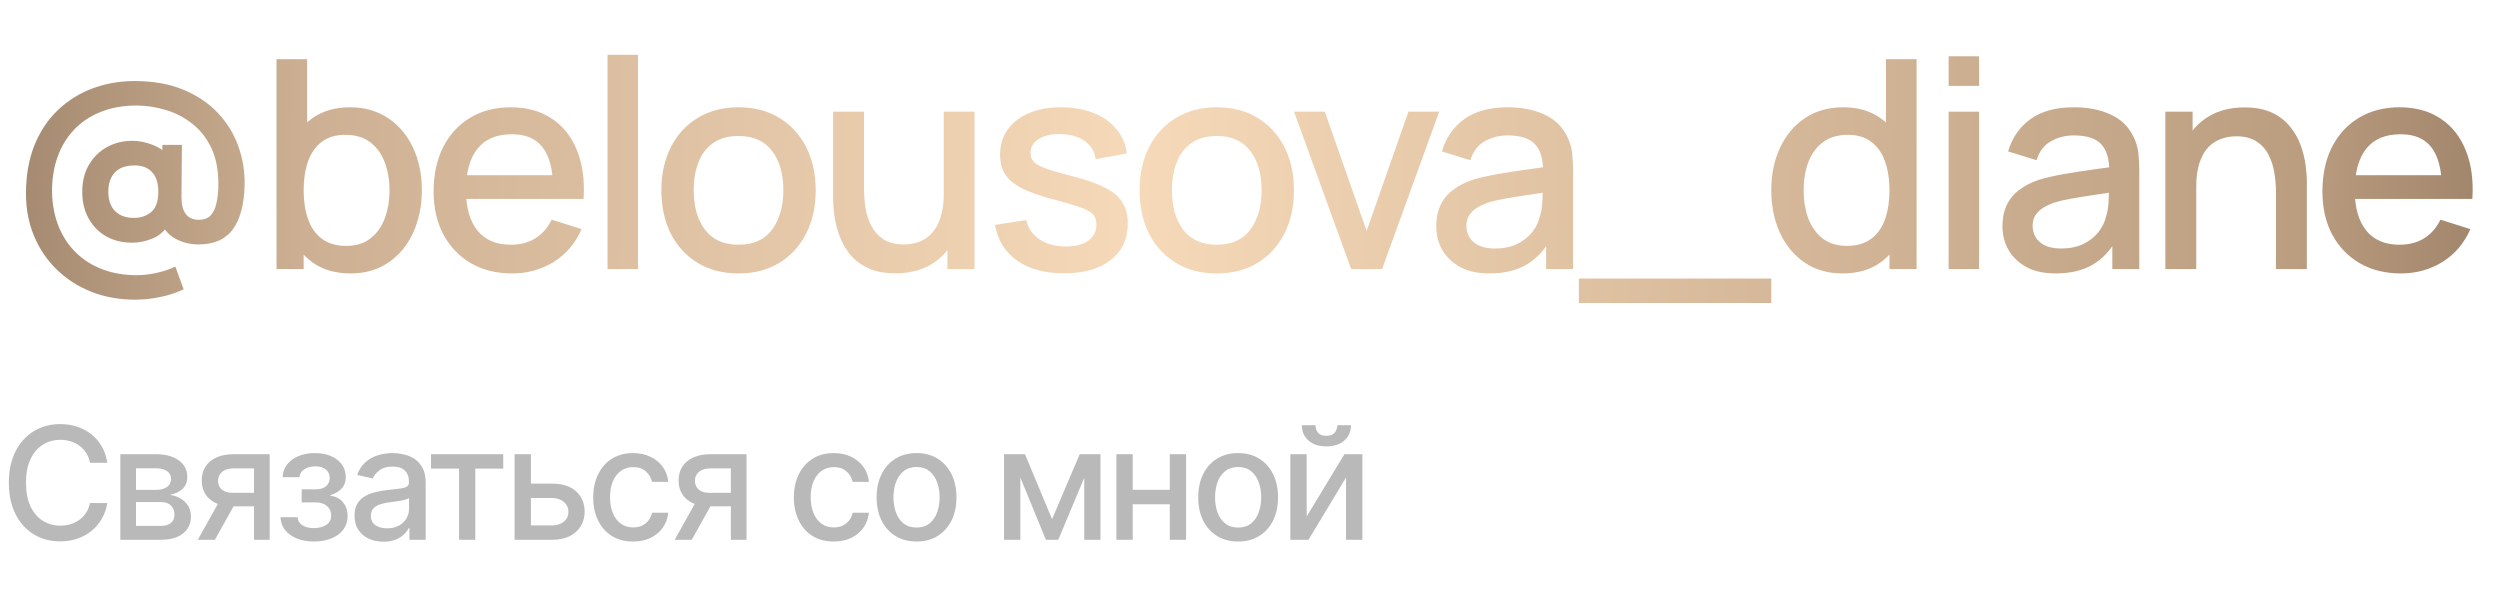 <?xml version="1.0" encoding="UTF-8"?> <svg xmlns="http://www.w3.org/2000/svg" width="223" height="54" viewBox="0 0 223 54" fill="none"><path d="M12.054 26.73C10.641 26.73 9.341 26.496 8.154 26.028C6.966 25.56 5.935 24.897 5.06 24.039C4.184 23.19 3.508 22.189 3.032 21.036C2.555 19.883 2.317 18.631 2.317 17.279C2.317 15.667 2.564 14.237 3.058 12.989C3.56 11.741 4.254 10.692 5.138 9.843C6.03 8.985 7.062 8.335 8.232 7.893C9.41 7.451 10.671 7.23 12.015 7.23C13.662 7.23 15.104 7.486 16.344 7.997C17.583 8.508 18.614 9.202 19.438 10.077C20.261 10.952 20.872 11.953 21.271 13.08C21.669 14.198 21.852 15.368 21.817 16.59C21.773 18.271 21.422 19.563 20.764 20.464C20.105 21.357 19.082 21.803 17.696 21.803C16.959 21.803 16.279 21.634 15.655 21.296C15.04 20.958 14.615 20.46 14.381 19.801L15.135 19.84C14.78 20.507 14.294 20.975 13.679 21.244C13.063 21.513 12.435 21.647 11.794 21.647C10.918 21.647 10.147 21.461 9.48 21.088C8.812 20.707 8.288 20.174 7.907 19.489C7.525 18.804 7.335 18.011 7.335 17.11C7.335 16.183 7.534 15.381 7.933 14.705C8.331 14.02 8.869 13.492 9.545 13.119C10.221 12.746 10.983 12.56 11.833 12.56C12.396 12.56 12.981 12.677 13.588 12.911C14.203 13.145 14.68 13.474 15.018 13.899L14.485 14.575V12.924H16.227L16.188 17.591C16.188 18.258 16.318 18.761 16.578 19.099C16.838 19.437 17.224 19.606 17.735 19.606C18.186 19.606 18.532 19.48 18.775 19.229C19.026 18.969 19.2 18.618 19.295 18.176C19.399 17.734 19.459 17.227 19.477 16.655C19.503 15.312 19.303 14.181 18.879 13.262C18.454 12.343 17.878 11.602 17.15 11.039C16.43 10.467 15.637 10.055 14.771 9.804C13.904 9.544 13.042 9.414 12.184 9.414C10.97 9.414 9.891 9.609 8.947 9.999C8.002 10.38 7.205 10.922 6.555 11.624C5.913 12.317 5.428 13.141 5.099 14.094C4.778 15.039 4.626 16.079 4.644 17.214C4.678 18.341 4.882 19.355 5.255 20.256C5.627 21.157 6.147 21.929 6.815 22.57C7.482 23.211 8.271 23.701 9.181 24.039C10.091 24.377 11.088 24.546 12.171 24.546C12.777 24.546 13.38 24.477 13.978 24.338C14.585 24.208 15.139 24.022 15.642 23.779L16.383 25.807C15.716 26.119 15.014 26.349 14.277 26.496C13.549 26.652 12.808 26.73 12.054 26.73ZM11.95 19.437C12.565 19.437 13.081 19.259 13.497 18.904C13.913 18.549 14.121 17.946 14.121 17.097C14.121 16.326 13.934 15.745 13.562 15.355C13.198 14.956 12.682 14.757 12.015 14.757C11.226 14.757 10.637 14.965 10.247 15.381C9.857 15.797 9.662 16.369 9.662 17.097C9.662 17.842 9.861 18.419 10.26 18.826C10.667 19.233 11.23 19.437 11.95 19.437ZM31.272 24.39C29.928 24.39 28.802 24.065 27.892 23.415C26.982 22.756 26.293 21.868 25.825 20.75C25.357 19.632 25.123 18.371 25.123 16.967C25.123 15.563 25.352 14.302 25.812 13.184C26.28 12.066 26.965 11.186 27.866 10.545C28.776 9.895 29.894 9.57 31.22 9.57C32.537 9.57 33.672 9.895 34.626 10.545C35.588 11.186 36.329 12.066 36.849 13.184C37.369 14.293 37.629 15.554 37.629 16.967C37.629 18.371 37.369 19.636 36.849 20.763C36.337 21.881 35.605 22.765 34.652 23.415C33.707 24.065 32.581 24.39 31.272 24.39ZM24.668 24V5.28H27.398V13.899H27.086V24H24.668ZM30.895 21.933C31.762 21.933 32.477 21.712 33.04 21.27C33.612 20.828 34.036 20.234 34.314 19.489C34.6 18.735 34.743 17.894 34.743 16.967C34.743 16.048 34.6 15.216 34.314 14.471C34.036 13.726 33.608 13.132 33.027 12.69C32.446 12.248 31.705 12.027 30.804 12.027C29.954 12.027 29.253 12.235 28.698 12.651C28.152 13.067 27.744 13.648 27.476 14.393C27.216 15.138 27.086 15.996 27.086 16.967C27.086 17.938 27.216 18.796 27.476 19.541C27.736 20.286 28.148 20.871 28.711 21.296C29.274 21.721 30.002 21.933 30.895 21.933ZM45.686 24.39C44.291 24.39 43.065 24.087 42.007 23.48C40.959 22.865 40.14 22.011 39.55 20.919C38.97 19.818 38.679 18.544 38.679 17.097C38.679 15.563 38.965 14.233 39.537 13.106C40.118 11.979 40.924 11.108 41.955 10.493C42.987 9.878 44.187 9.57 45.556 9.57C46.986 9.57 48.204 9.904 49.209 10.571C50.215 11.23 50.964 12.17 51.458 13.392C51.961 14.614 52.16 16.066 52.056 17.747H49.339V16.759C49.322 15.13 49.01 13.925 48.403 13.145C47.805 12.365 46.891 11.975 45.66 11.975C44.3 11.975 43.277 12.404 42.592 13.262C41.908 14.12 41.565 15.359 41.565 16.98C41.565 18.523 41.908 19.719 42.592 20.568C43.277 21.409 44.265 21.829 45.556 21.829C46.406 21.829 47.138 21.638 47.753 21.257C48.377 20.867 48.863 20.312 49.209 19.593L51.874 20.438C51.328 21.695 50.501 22.67 49.391 23.363C48.282 24.048 47.047 24.39 45.686 24.39ZM40.681 17.747V15.628H50.704V17.747H40.681ZM54.193 24V4.89H56.91V24H54.193ZM65.871 24.39C64.467 24.39 63.249 24.074 62.218 23.441C61.186 22.808 60.389 21.937 59.826 20.828C59.271 19.71 58.994 18.423 58.994 16.967C58.994 15.502 59.28 14.215 59.852 13.106C60.424 11.988 61.225 11.121 62.257 10.506C63.288 9.882 64.493 9.57 65.871 9.57C67.275 9.57 68.492 9.886 69.524 10.519C70.555 11.152 71.352 12.023 71.916 13.132C72.479 14.241 72.761 15.52 72.761 16.967C72.761 18.432 72.475 19.723 71.903 20.841C71.339 21.95 70.542 22.821 69.511 23.454C68.479 24.078 67.266 24.39 65.871 24.39ZM65.871 21.829C67.214 21.829 68.215 21.378 68.874 20.477C69.541 19.567 69.875 18.397 69.875 16.967C69.875 15.502 69.537 14.332 68.861 13.457C68.193 12.573 67.197 12.131 65.871 12.131C64.961 12.131 64.211 12.339 63.622 12.755C63.032 13.162 62.595 13.73 62.309 14.458C62.023 15.177 61.88 16.014 61.88 16.967C61.88 18.44 62.218 19.619 62.894 20.503C63.57 21.387 64.562 21.829 65.871 21.829ZM79.868 24.377C78.898 24.377 78.083 24.221 77.424 23.909C76.766 23.597 76.228 23.19 75.812 22.687C75.405 22.176 75.093 21.621 74.876 21.023C74.66 20.425 74.513 19.84 74.434 19.268C74.356 18.696 74.317 18.193 74.317 17.76V9.96H77.073V16.863C77.073 17.409 77.117 17.972 77.204 18.553C77.299 19.125 77.472 19.658 77.724 20.152C77.984 20.646 78.343 21.045 78.802 21.348C79.27 21.651 79.877 21.803 80.623 21.803C81.108 21.803 81.567 21.725 82.001 21.569C82.434 21.404 82.811 21.144 83.132 20.789C83.461 20.434 83.716 19.966 83.898 19.385C84.089 18.804 84.184 18.098 84.184 17.266L85.874 17.903C85.874 19.177 85.636 20.304 85.159 21.283C84.683 22.254 83.998 23.012 83.106 23.558C82.213 24.104 81.134 24.377 79.868 24.377ZM84.51 24V19.944H84.184V9.96H86.927V24H84.51ZM94.903 24.377C93.195 24.377 91.804 24 90.73 23.246C89.655 22.492 88.996 21.43 88.754 20.061L91.536 19.632C91.709 20.36 92.108 20.936 92.732 21.361C93.364 21.777 94.149 21.985 95.085 21.985C95.934 21.985 96.597 21.812 97.074 21.465C97.559 21.118 97.802 20.642 97.802 20.035C97.802 19.68 97.715 19.394 97.542 19.177C97.377 18.952 97.026 18.739 96.489 18.54C95.951 18.341 95.132 18.094 94.032 17.799C92.827 17.487 91.869 17.153 91.159 16.798C90.457 16.434 89.954 16.014 89.651 15.537C89.356 15.052 89.209 14.467 89.209 13.782C89.209 12.933 89.434 12.192 89.885 11.559C90.335 10.926 90.968 10.437 91.783 10.09C92.606 9.743 93.568 9.57 94.669 9.57C95.743 9.57 96.701 9.739 97.542 10.077C98.382 10.415 99.063 10.896 99.583 11.52C100.103 12.135 100.415 12.859 100.519 13.691L97.737 14.198C97.641 13.522 97.325 12.989 96.788 12.599C96.25 12.209 95.553 11.997 94.695 11.962C93.871 11.927 93.204 12.066 92.693 12.378C92.181 12.681 91.926 13.102 91.926 13.639C91.926 13.951 92.021 14.215 92.212 14.432C92.411 14.649 92.792 14.857 93.356 15.056C93.919 15.255 94.751 15.494 95.852 15.771C97.03 16.074 97.966 16.412 98.66 16.785C99.353 17.149 99.847 17.587 100.142 18.098C100.445 18.601 100.597 19.212 100.597 19.931C100.597 21.318 100.09 22.405 99.076 23.194C98.07 23.983 96.679 24.377 94.903 24.377ZM108.53 24.39C107.126 24.39 105.908 24.074 104.877 23.441C103.846 22.808 103.048 21.937 102.485 20.828C101.93 19.71 101.653 18.423 101.653 16.967C101.653 15.502 101.939 14.215 102.511 13.106C103.083 11.988 103.885 11.121 104.916 10.506C105.947 9.882 107.152 9.57 108.53 9.57C109.934 9.57 111.152 9.886 112.183 10.519C113.214 11.152 114.012 12.023 114.575 13.132C115.138 14.241 115.42 15.52 115.42 16.967C115.42 18.432 115.134 19.723 114.562 20.841C113.999 21.95 113.201 22.821 112.17 23.454C111.139 24.078 109.925 24.39 108.53 24.39ZM108.53 21.829C109.873 21.829 110.874 21.378 111.533 20.477C112.2 19.567 112.534 18.397 112.534 16.967C112.534 15.502 112.196 14.332 111.52 13.457C110.853 12.573 109.856 12.131 108.53 12.131C107.62 12.131 106.87 12.339 106.281 12.755C105.692 13.162 105.254 13.73 104.968 14.458C104.682 15.177 104.539 16.014 104.539 16.967C104.539 18.44 104.877 19.619 105.553 20.503C106.229 21.387 107.221 21.829 108.53 21.829ZM120.525 24L115.429 9.96H118.172L121.903 20.594L125.634 9.96H128.377L123.281 24H120.525ZM132.857 24.39C131.817 24.39 130.946 24.199 130.244 23.818C129.542 23.428 129.009 22.917 128.645 22.284C128.29 21.643 128.112 20.941 128.112 20.178C128.112 19.467 128.238 18.843 128.489 18.306C128.74 17.769 129.113 17.314 129.607 16.941C130.101 16.56 130.708 16.252 131.427 16.018C132.051 15.836 132.757 15.676 133.546 15.537C134.335 15.398 135.162 15.268 136.029 15.147C136.904 15.026 137.771 14.904 138.629 14.783L137.641 15.329C137.658 14.228 137.424 13.414 136.939 12.885C136.462 12.348 135.639 12.079 134.469 12.079C133.732 12.079 133.056 12.252 132.441 12.599C131.826 12.937 131.397 13.5 131.154 14.289L128.619 13.509C128.966 12.304 129.624 11.347 130.595 10.636C131.574 9.925 132.874 9.57 134.495 9.57C135.752 9.57 136.844 9.787 137.771 10.22C138.707 10.645 139.392 11.321 139.825 12.248C140.05 12.707 140.189 13.193 140.241 13.704C140.293 14.215 140.319 14.766 140.319 15.355V24H137.914V20.789L138.382 21.205C137.801 22.28 137.06 23.081 136.159 23.61C135.266 24.13 134.166 24.39 132.857 24.39ZM133.338 22.167C134.109 22.167 134.772 22.033 135.327 21.764C135.882 21.487 136.328 21.136 136.666 20.711C137.004 20.286 137.225 19.844 137.329 19.385C137.476 18.969 137.559 18.501 137.576 17.981C137.602 17.461 137.615 17.045 137.615 16.733L138.499 17.058C137.641 17.188 136.861 17.305 136.159 17.409C135.457 17.513 134.82 17.617 134.248 17.721C133.685 17.816 133.182 17.933 132.74 18.072C132.367 18.202 132.034 18.358 131.739 18.54C131.453 18.722 131.223 18.943 131.05 19.203C130.885 19.463 130.803 19.779 130.803 20.152C130.803 20.516 130.894 20.854 131.076 21.166C131.258 21.469 131.535 21.712 131.908 21.894C132.281 22.076 132.757 22.167 133.338 22.167ZM140.835 27.029V24.845H157.995V27.029H140.835ZM164.356 24.39C163.047 24.39 161.916 24.065 160.963 23.415C160.018 22.765 159.286 21.881 158.766 20.763C158.255 19.636 157.999 18.371 157.999 16.967C157.999 15.554 158.259 14.293 158.779 13.184C159.299 12.066 160.036 11.186 160.989 10.545C161.951 9.895 163.091 9.57 164.408 9.57C165.734 9.57 166.848 9.895 167.749 10.545C168.659 11.186 169.344 12.066 169.803 13.184C170.271 14.302 170.505 15.563 170.505 16.967C170.505 18.371 170.271 19.632 169.803 20.75C169.335 21.868 168.646 22.756 167.736 23.415C166.826 24.065 165.699 24.39 164.356 24.39ZM164.733 21.933C165.626 21.933 166.354 21.721 166.917 21.296C167.48 20.871 167.892 20.286 168.152 19.541C168.412 18.796 168.542 17.938 168.542 16.967C168.542 15.996 168.408 15.138 168.139 14.393C167.879 13.648 167.472 13.067 166.917 12.651C166.371 12.235 165.673 12.027 164.824 12.027C163.923 12.027 163.182 12.248 162.601 12.69C162.02 13.132 161.587 13.726 161.301 14.471C161.024 15.216 160.885 16.048 160.885 16.967C160.885 17.894 161.024 18.735 161.301 19.489C161.587 20.234 162.012 20.828 162.575 21.27C163.147 21.712 163.866 21.933 164.733 21.933ZM168.542 24V13.899H168.23V5.28H170.96V24H168.542ZM173.817 7.659V5.02H176.534V7.659H173.817ZM173.817 24V9.96H176.534V24H173.817ZM183.363 24.39C182.323 24.39 181.452 24.199 180.75 23.818C180.048 23.428 179.515 22.917 179.151 22.284C178.796 21.643 178.618 20.941 178.618 20.178C178.618 19.467 178.744 18.843 178.995 18.306C179.246 17.769 179.619 17.314 180.113 16.941C180.607 16.56 181.214 16.252 181.933 16.018C182.557 15.836 183.263 15.676 184.052 15.537C184.841 15.398 185.668 15.268 186.535 15.147C187.41 15.026 188.277 14.904 189.135 14.783L188.147 15.329C188.164 14.228 187.93 13.414 187.445 12.885C186.968 12.348 186.145 12.079 184.975 12.079C184.238 12.079 183.562 12.252 182.947 12.599C182.332 12.937 181.903 13.5 181.66 14.289L179.125 13.509C179.472 12.304 180.13 11.347 181.101 10.636C182.08 9.925 183.38 9.57 185.001 9.57C186.258 9.57 187.35 9.787 188.277 10.22C189.213 10.645 189.898 11.321 190.331 12.248C190.556 12.707 190.695 13.193 190.747 13.704C190.799 14.215 190.825 14.766 190.825 15.355V24H188.42V20.789L188.888 21.205C188.307 22.28 187.566 23.081 186.665 23.61C185.772 24.13 184.672 24.39 183.363 24.39ZM183.844 22.167C184.615 22.167 185.278 22.033 185.833 21.764C186.388 21.487 186.834 21.136 187.172 20.711C187.51 20.286 187.731 19.844 187.835 19.385C187.982 18.969 188.065 18.501 188.082 17.981C188.108 17.461 188.121 17.045 188.121 16.733L189.005 17.058C188.147 17.188 187.367 17.305 186.665 17.409C185.963 17.513 185.326 17.617 184.754 17.721C184.191 17.816 183.688 17.933 183.246 18.072C182.873 18.202 182.54 18.358 182.245 18.54C181.959 18.722 181.729 18.943 181.556 19.203C181.391 19.463 181.309 19.779 181.309 20.152C181.309 20.516 181.4 20.854 181.582 21.166C181.764 21.469 182.041 21.712 182.414 21.894C182.787 22.076 183.263 22.167 183.844 22.167ZM203.015 24V17.097C203.015 16.551 202.967 15.992 202.872 15.42C202.785 14.839 202.612 14.302 202.352 13.808C202.101 13.314 201.741 12.915 201.273 12.612C200.814 12.309 200.211 12.157 199.466 12.157C198.981 12.157 198.521 12.239 198.088 12.404C197.655 12.56 197.273 12.816 196.944 13.171C196.623 13.526 196.368 13.994 196.177 14.575C195.995 15.156 195.904 15.862 195.904 16.694L194.214 16.057C194.214 14.783 194.452 13.661 194.929 12.69C195.406 11.711 196.09 10.948 196.983 10.402C197.876 9.856 198.955 9.583 200.22 9.583C201.191 9.583 202.005 9.739 202.664 10.051C203.323 10.363 203.856 10.775 204.263 11.286C204.679 11.789 204.995 12.339 205.212 12.937C205.429 13.535 205.576 14.12 205.654 14.692C205.732 15.264 205.771 15.767 205.771 16.2V24H203.015ZM193.148 24V9.96H195.579V14.016H195.904V24H193.148ZM214.166 24.39C212.771 24.39 211.545 24.087 210.487 23.48C209.439 22.865 208.62 22.011 208.03 20.919C207.45 19.818 207.159 18.544 207.159 17.097C207.159 15.563 207.445 14.233 208.017 13.106C208.598 11.979 209.404 11.108 210.435 10.493C211.467 9.878 212.667 9.57 214.036 9.57C215.466 9.57 216.684 9.904 217.689 10.571C218.695 11.23 219.444 12.17 219.938 13.392C220.441 14.614 220.64 16.066 220.536 17.747H217.819V16.759C217.802 15.13 217.49 13.925 216.883 13.145C216.285 12.365 215.371 11.975 214.14 11.975C212.78 11.975 211.757 12.404 211.072 13.262C210.388 14.12 210.045 15.359 210.045 16.98C210.045 18.523 210.388 19.719 211.072 20.568C211.757 21.409 212.745 21.829 214.036 21.829C214.886 21.829 215.618 21.638 216.233 21.257C216.857 20.867 217.343 20.312 217.689 19.593L220.354 20.438C219.808 21.695 218.981 22.67 217.871 23.363C216.762 24.048 215.527 24.39 214.166 24.39ZM209.161 17.747V15.628H219.184V17.747H209.161Z" fill="url(#paint0_linear_638_48)"></path><path d="M9.575 41.28H8.024C7.964 40.948 7.853 40.657 7.691 40.405C7.529 40.153 7.33 39.939 7.094 39.763C6.859 39.588 6.596 39.455 6.304 39.366C6.016 39.276 5.709 39.231 5.384 39.231C4.798 39.231 4.272 39.379 3.808 39.674C3.348 39.969 2.983 40.401 2.714 40.971C2.449 41.541 2.317 42.237 2.317 43.059C2.317 43.888 2.449 44.587 2.714 45.157C2.983 45.728 3.349 46.158 3.813 46.45C4.277 46.742 4.799 46.888 5.379 46.888C5.701 46.888 6.006 46.844 6.294 46.758C6.586 46.669 6.849 46.538 7.085 46.366C7.32 46.193 7.519 45.983 7.681 45.734C7.847 45.482 7.961 45.194 8.024 44.869L9.575 44.874C9.492 45.375 9.332 45.835 9.093 46.256C8.858 46.674 8.554 47.035 8.183 47.34C7.815 47.642 7.394 47.875 6.92 48.041C6.447 48.207 5.929 48.29 5.369 48.29C4.488 48.29 3.702 48.081 3.013 47.663C2.323 47.242 1.78 46.641 1.382 45.858C0.988 45.076 0.79 44.143 0.79 43.059C0.79 41.972 0.989 41.039 1.387 40.261C1.785 39.478 2.328 38.878 3.018 38.461C3.707 38.04 4.491 37.829 5.369 37.829C5.91 37.829 6.413 37.907 6.881 38.063C7.351 38.215 7.774 38.441 8.148 38.739C8.523 39.034 8.833 39.395 9.078 39.823C9.323 40.247 9.489 40.733 9.575 41.28ZM10.734 48.15V40.514H13.901C14.763 40.514 15.446 40.698 15.949 41.066C16.453 41.431 16.705 41.926 16.705 42.552C16.705 43 16.563 43.355 16.277 43.616C15.992 43.878 15.615 44.054 15.144 44.143C15.485 44.183 15.799 44.286 16.084 44.452C16.369 44.614 16.597 44.833 16.77 45.108C16.945 45.383 17.033 45.711 17.033 46.092C17.033 46.496 16.929 46.855 16.72 47.166C16.511 47.474 16.208 47.716 15.81 47.892C15.416 48.064 14.94 48.15 14.383 48.15H10.734ZM12.131 46.907H14.383C14.751 46.907 15.04 46.82 15.248 46.644C15.457 46.468 15.562 46.23 15.562 45.928C15.562 45.573 15.457 45.295 15.248 45.093C15.04 44.887 14.751 44.785 14.383 44.785H12.131V46.907ZM12.131 43.696H13.916C14.194 43.696 14.433 43.656 14.632 43.577C14.834 43.497 14.988 43.384 15.094 43.239C15.204 43.089 15.258 42.914 15.258 42.712C15.258 42.416 15.137 42.186 14.895 42.02C14.653 41.855 14.322 41.772 13.901 41.772H12.131V43.696ZM22.658 48.15V41.782H20.828C20.394 41.782 20.056 41.883 19.814 42.085C19.572 42.287 19.451 42.552 19.451 42.88C19.451 43.205 19.562 43.467 19.784 43.666C20.01 43.862 20.325 43.959 20.729 43.959H23.09V45.163H20.729C20.166 45.163 19.678 45.07 19.267 44.884C18.86 44.695 18.545 44.428 18.323 44.084C18.104 43.739 17.994 43.331 17.994 42.861C17.994 42.38 18.107 41.966 18.333 41.618C18.561 41.266 18.888 40.995 19.312 40.802C19.74 40.61 20.245 40.514 20.828 40.514H24.055V48.15H22.658ZM17.646 48.15L19.799 44.292H21.32L19.168 48.15H17.646ZM25.021 46.132H26.543C26.562 46.444 26.703 46.684 26.965 46.853C27.23 47.022 27.573 47.106 27.994 47.106C28.422 47.106 28.786 47.015 29.088 46.833C29.39 46.647 29.54 46.361 29.54 45.973C29.54 45.741 29.482 45.539 29.366 45.366C29.254 45.191 29.093 45.055 28.884 44.959C28.679 44.862 28.435 44.815 28.153 44.815H26.91V43.646H28.153C28.574 43.646 28.889 43.55 29.098 43.358C29.307 43.166 29.411 42.925 29.411 42.637C29.411 42.325 29.298 42.075 29.073 41.886C28.851 41.694 28.541 41.598 28.143 41.598C27.739 41.598 27.403 41.689 27.134 41.871C26.866 42.05 26.725 42.282 26.712 42.567H25.21C25.22 42.14 25.349 41.765 25.598 41.444C25.85 41.119 26.188 40.867 26.612 40.688C27.04 40.506 27.525 40.415 28.069 40.415C28.636 40.415 29.126 40.506 29.54 40.688C29.955 40.87 30.274 41.122 30.5 41.444C30.729 41.765 30.843 42.135 30.843 42.552C30.843 42.973 30.717 43.318 30.465 43.587C30.216 43.852 29.892 44.042 29.491 44.158V44.238C29.786 44.258 30.047 44.347 30.276 44.506C30.505 44.665 30.684 44.876 30.813 45.138C30.942 45.399 31.007 45.696 31.007 46.028C31.007 46.495 30.878 46.899 30.619 47.241C30.364 47.582 30.009 47.846 29.555 48.031C29.105 48.213 28.589 48.304 28.009 48.304C27.446 48.304 26.94 48.217 26.493 48.041C26.049 47.862 25.696 47.61 25.434 47.285C25.175 46.961 25.038 46.576 25.021 46.132ZM34.204 48.319C33.72 48.319 33.283 48.23 32.892 48.051C32.501 47.869 32.191 47.605 31.962 47.261C31.737 46.916 31.624 46.493 31.624 45.993C31.624 45.562 31.707 45.207 31.873 44.929C32.038 44.65 32.262 44.43 32.544 44.268C32.825 44.105 33.14 43.983 33.488 43.9C33.836 43.817 34.191 43.754 34.552 43.711C35.01 43.658 35.381 43.615 35.666 43.581C35.951 43.545 36.158 43.487 36.287 43.407C36.417 43.328 36.481 43.199 36.481 43.02V42.985C36.481 42.551 36.359 42.214 36.113 41.976C35.871 41.737 35.51 41.618 35.029 41.618C34.529 41.618 34.135 41.729 33.846 41.951C33.561 42.17 33.364 42.413 33.255 42.682L31.858 42.364C32.023 41.899 32.265 41.525 32.584 41.24C32.905 40.952 33.275 40.743 33.692 40.614C34.11 40.481 34.549 40.415 35.01 40.415C35.315 40.415 35.638 40.451 35.979 40.524C36.324 40.594 36.645 40.723 36.944 40.912C37.245 41.101 37.492 41.371 37.684 41.722C37.877 42.07 37.973 42.523 37.973 43.079V48.15H36.521V47.106H36.461C36.365 47.299 36.221 47.487 36.029 47.673C35.837 47.859 35.59 48.013 35.288 48.136C34.986 48.258 34.625 48.319 34.204 48.319ZM34.527 47.126C34.938 47.126 35.29 47.045 35.581 46.883C35.876 46.72 36.1 46.508 36.252 46.246C36.408 45.981 36.486 45.698 36.486 45.396V44.412C36.433 44.465 36.33 44.514 36.178 44.561C36.029 44.604 35.858 44.642 35.666 44.675C35.474 44.705 35.286 44.733 35.104 44.76C34.922 44.783 34.769 44.803 34.647 44.819C34.358 44.856 34.095 44.917 33.856 45.003C33.621 45.09 33.432 45.214 33.289 45.376C33.15 45.535 33.081 45.748 33.081 46.013C33.081 46.38 33.217 46.659 33.488 46.848C33.76 47.033 34.106 47.126 34.527 47.126ZM38.446 41.797V40.514H44.889V41.797H42.398V48.15H40.946V41.797H38.446ZM47.02 43.139H49.237C50.172 43.139 50.891 43.371 51.395 43.835C51.898 44.299 52.15 44.897 52.15 45.63C52.15 46.107 52.038 46.536 51.812 46.917C51.587 47.299 51.257 47.6 50.823 47.822C50.389 48.041 49.86 48.15 49.237 48.15H45.901V40.514H47.358V46.868H49.237C49.664 46.868 50.016 46.757 50.291 46.535C50.566 46.309 50.704 46.023 50.704 45.675C50.704 45.307 50.566 45.007 50.291 44.775C50.016 44.539 49.664 44.422 49.237 44.422H47.02V43.139ZM56.474 48.304C55.734 48.304 55.098 48.137 54.565 47.802C54.034 47.464 53.627 46.999 53.342 46.405C53.056 45.812 52.914 45.133 52.914 44.367C52.914 43.591 53.06 42.907 53.352 42.314C53.643 41.717 54.054 41.252 54.584 40.917C55.115 40.582 55.739 40.415 56.459 40.415C57.039 40.415 57.556 40.522 58.01 40.738C58.464 40.95 58.83 41.248 59.109 41.633C59.39 42.017 59.558 42.466 59.611 42.98H58.164C58.084 42.622 57.902 42.314 57.617 42.055C57.335 41.797 56.958 41.667 56.484 41.667C56.069 41.667 55.706 41.777 55.395 41.996C55.087 42.211 54.846 42.519 54.674 42.92C54.502 43.318 54.415 43.789 54.415 44.332C54.415 44.889 54.5 45.37 54.669 45.774C54.838 46.178 55.077 46.492 55.385 46.714C55.696 46.936 56.063 47.047 56.484 47.047C56.765 47.047 57.02 46.995 57.249 46.893C57.481 46.786 57.675 46.636 57.831 46.44C57.99 46.245 58.101 46.009 58.164 45.734H59.611C59.558 46.228 59.397 46.669 59.129 47.057C58.86 47.444 58.5 47.749 58.05 47.971C57.602 48.194 57.077 48.304 56.474 48.304ZM65.194 48.15V41.782H63.365C62.931 41.782 62.593 41.883 62.351 42.085C62.109 42.287 61.988 42.552 61.988 42.88C61.988 43.205 62.099 43.467 62.321 43.666C62.546 43.862 62.861 43.959 63.265 43.959H65.627V45.163H63.265C62.702 45.163 62.215 45.07 61.804 44.884C61.396 44.695 61.081 44.428 60.859 44.084C60.64 43.739 60.531 43.331 60.531 42.861C60.531 42.38 60.644 41.966 60.869 41.618C61.098 41.266 61.424 40.995 61.849 40.802C62.276 40.61 62.782 40.514 63.365 40.514H66.591V48.15H65.194ZM60.183 48.15L62.336 44.292H63.857L61.704 48.15H60.183ZM74.372 48.304C73.633 48.304 72.996 48.137 72.463 47.802C71.932 47.464 71.525 46.999 71.24 46.405C70.955 45.812 70.812 45.133 70.812 44.367C70.812 43.591 70.958 42.907 71.25 42.314C71.541 41.717 71.952 41.252 72.483 40.917C73.013 40.582 73.638 40.415 74.357 40.415C74.937 40.415 75.454 40.522 75.908 40.738C76.362 40.95 76.728 41.248 77.007 41.633C77.288 42.017 77.456 42.466 77.509 42.98H76.062C75.983 42.622 75.8 42.314 75.515 42.055C75.234 41.797 74.856 41.667 74.382 41.667C73.967 41.667 73.605 41.777 73.293 41.996C72.985 42.211 72.744 42.519 72.572 42.92C72.4 43.318 72.314 43.789 72.314 44.332C72.314 44.889 72.398 45.37 72.567 45.774C72.736 46.178 72.975 46.492 73.283 46.714C73.594 46.936 73.961 47.047 74.382 47.047C74.663 47.047 74.919 46.995 75.147 46.893C75.379 46.786 75.573 46.636 75.729 46.44C75.888 46.245 75.999 46.009 76.062 45.734H77.509C77.456 46.228 77.295 46.669 77.027 47.057C76.758 47.444 76.398 47.749 75.948 47.971C75.5 48.194 74.975 48.304 74.372 48.304ZM81.755 48.304C81.039 48.304 80.415 48.14 79.881 47.812C79.347 47.484 78.933 47.025 78.638 46.435C78.343 45.845 78.195 45.156 78.195 44.367C78.195 43.575 78.343 42.882 78.638 42.289C78.933 41.696 79.347 41.235 79.881 40.907C80.415 40.579 81.039 40.415 81.755 40.415C82.471 40.415 83.096 40.579 83.629 40.907C84.163 41.235 84.577 41.696 84.872 42.289C85.167 42.882 85.315 43.575 85.315 44.367C85.315 45.156 85.167 45.845 84.872 46.435C84.577 47.025 84.163 47.484 83.629 47.812C83.096 48.14 82.471 48.304 81.755 48.304ZM81.76 47.057C82.224 47.057 82.609 46.934 82.913 46.689C83.218 46.444 83.444 46.117 83.59 45.709C83.739 45.302 83.813 44.853 83.813 44.362C83.813 43.875 83.739 43.427 83.59 43.02C83.444 42.609 83.218 42.279 82.913 42.03C82.609 41.782 82.224 41.657 81.76 41.657C81.293 41.657 80.905 41.782 80.597 42.03C80.292 42.279 80.065 42.609 79.916 43.02C79.77 43.427 79.697 43.875 79.697 44.362C79.697 44.853 79.77 45.302 79.916 45.709C80.065 46.117 80.292 46.444 80.597 46.689C80.905 46.934 81.293 47.057 81.76 47.057ZM93.845 46.311L96.311 40.514H97.593L94.397 48.15H93.293L90.161 40.514H91.428L93.845 46.311ZM91.016 40.514V48.15H89.559V40.514H91.016ZM96.713 48.15V40.514H98.16V48.15H96.713ZM104.757 43.691V44.978H100.62V43.691H104.757ZM101.038 40.514V48.15H99.581V40.514H101.038ZM105.796 40.514V48.15H104.344V40.514H105.796ZM110.441 48.304C109.725 48.304 109.1 48.14 108.567 47.812C108.033 47.484 107.619 47.025 107.324 46.435C107.029 45.845 106.881 45.156 106.881 44.367C106.881 43.575 107.029 42.882 107.324 42.289C107.619 41.696 108.033 41.235 108.567 40.907C109.1 40.579 109.725 40.415 110.441 40.415C111.157 40.415 111.782 40.579 112.315 40.907C112.849 41.235 113.263 41.696 113.558 42.289C113.853 42.882 114.001 43.575 114.001 44.367C114.001 45.156 113.853 45.845 113.558 46.435C113.263 47.025 112.849 47.484 112.315 47.812C111.782 48.14 111.157 48.304 110.441 48.304ZM110.446 47.057C110.91 47.057 111.294 46.934 111.599 46.689C111.904 46.444 112.13 46.117 112.275 45.709C112.425 45.302 112.499 44.853 112.499 44.362C112.499 43.875 112.425 43.427 112.275 43.02C112.13 42.609 111.904 42.279 111.599 42.03C111.294 41.782 110.91 41.657 110.446 41.657C109.979 41.657 109.591 41.782 109.283 42.03C108.978 42.279 108.751 42.609 108.601 43.02C108.456 43.427 108.383 43.875 108.383 44.362C108.383 44.853 108.456 45.302 108.601 45.709C108.751 46.117 108.978 46.444 109.283 46.689C109.591 46.934 109.979 47.057 110.446 47.057ZM116.557 46.067L119.922 40.514H121.523V48.15H120.066V42.592L116.716 48.15H115.1V40.514H116.557V46.067ZM119.286 37.929H120.509C120.509 38.489 120.31 38.945 119.912 39.296C119.518 39.644 118.984 39.818 118.311 39.818C117.642 39.818 117.11 39.644 116.716 39.296C116.321 38.945 116.124 38.489 116.124 37.929H117.342C117.342 38.177 117.415 38.398 117.561 38.59C117.707 38.779 117.957 38.873 118.311 38.873C118.659 38.873 118.908 38.779 119.057 38.59C119.21 38.401 119.286 38.181 119.286 37.929Z" fill="#B9B9B9"></path><defs><linearGradient id="paint0_linear_638_48" x1="-68.739" y1="-2.16361e-06" x2="279.658" y2="6.326" gradientUnits="userSpaceOnUse"><stop offset="0.034" stop-color="#473322"></stop><stop offset="0.276" stop-color="#CDB093"></stop><stop offset="0.49" stop-color="#F6D9B8"></stop><stop offset="0.786" stop-color="#BB9D80"></stop><stop offset="1" stop-color="#473322"></stop></linearGradient></defs></svg> 